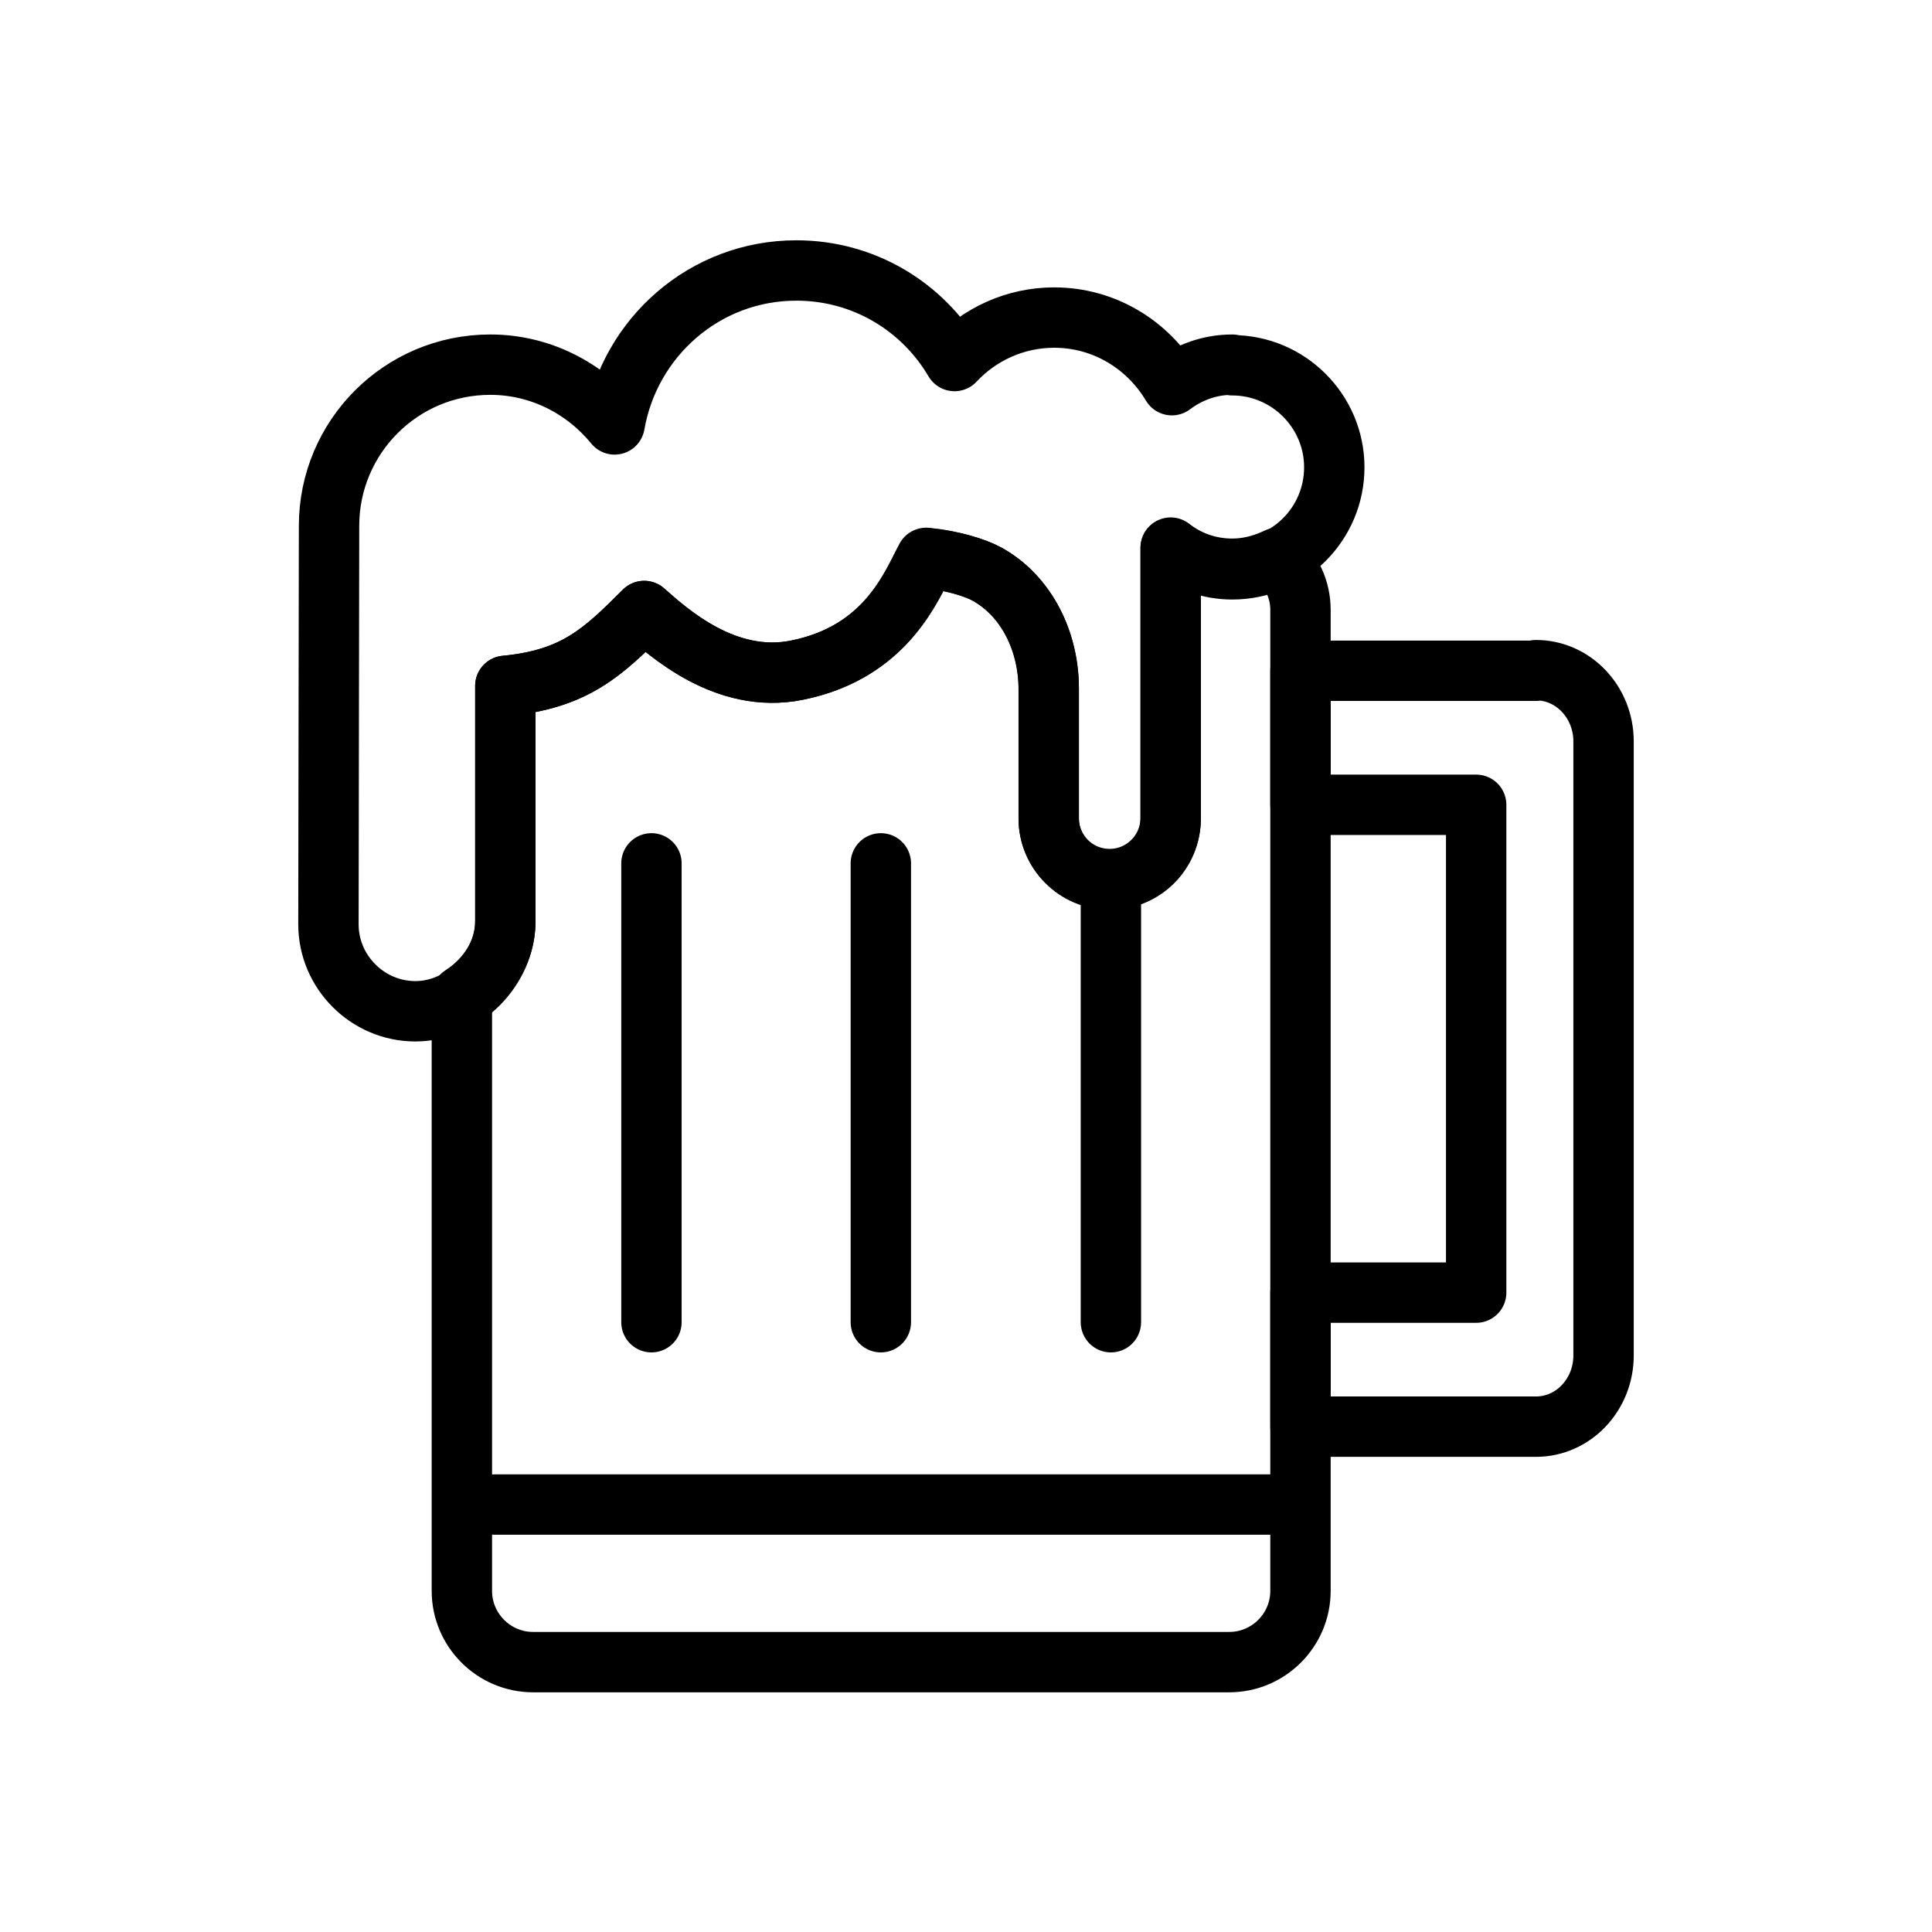 <svg width="48" height="48" viewBox="0 0 48 48" fill="none" xmlns="http://www.w3.org/2000/svg">
<path d="M38.16 16.665H32.31V19.995H36.675V32.115H32.31V35.445H38.16C39.09 35.445 39.84 34.65 39.84 33.675V18.42C39.84 17.445 39.09 16.65 38.16 16.65V16.665Z" stroke="black" stroke-width="1.5" stroke-linecap="round" stroke-linejoin="round"/>
<path d="M30.615 14.13C30.03 14.13 29.505 13.935 29.085 13.605V20.325C29.085 21.15 28.41 21.84 27.57 21.84C26.73 21.84 26.055 21.165 26.055 20.325V19.845C26.055 19.845 26.055 19.845 26.055 19.83V17.085C26.055 15.945 25.515 14.82 24.525 14.265C24.225 14.1 23.67 13.935 23.085 13.875C23.025 13.935 22.965 14.01 22.905 14.085C22.53 14.835 21.825 16.245 19.8 16.65C18.03 17.01 16.59 15.705 16.005 15.18C14.985 16.2 14.295 16.875 12.555 17.04V22.89C12.555 23.655 12.105 24.33 11.475 24.735V39.525C11.475 40.5 12.27 41.295 13.245 41.295H30.54C31.515 41.295 32.31 40.5 32.31 39.525V15.15C32.31 14.64 32.085 14.19 31.74 13.86C31.395 14.025 31.02 14.13 30.615 14.13Z" stroke="black" stroke-width="1.5" stroke-linecap="round" stroke-linejoin="round"/>
<path d="M16.185 21.45V32.85" stroke="black" stroke-width="1.5" stroke-linecap="round" stroke-linejoin="round"/>
<path d="M21.884 21.45V32.85" stroke="black" stroke-width="1.5" stroke-linecap="round" stroke-linejoin="round"/>
<path d="M27.6 22.05V32.85" stroke="black" stroke-width="1.5" stroke-linecap="round" stroke-linejoin="round"/>
<path d="M12.299 37.38H31.544" stroke="black" stroke-width="1.5" stroke-linecap="round" stroke-linejoin="round"/>
<path d="M30.615 9.06C30.045 9.06 29.535 9.255 29.115 9.57C28.515 8.565 27.435 7.89 26.19 7.89C25.215 7.89 24.33 8.31 23.715 8.97C22.92 7.62 21.465 6.72 19.785 6.72C17.505 6.72 15.645 8.385 15.27 10.545C14.535 9.645 13.425 9.06 12.18 9.06C9.96 9.06 8.175 10.86 8.175 13.065C8.175 13.26 8.16 22.965 8.16 22.965C8.16 24.15 9.135 25.125 10.32 25.125C11.505 25.125 12.555 24.075 12.555 22.89V17.04C14.28 16.875 14.985 16.2 16.005 15.18C16.605 15.705 18.03 17.01 19.8 16.65C22.035 16.2 22.65 14.52 23.01 13.86C23.64 13.92 24.225 14.1 24.525 14.265C25.53 14.82 26.055 15.975 26.055 17.13V20.34C26.055 21.165 26.73 21.855 27.57 21.855C28.41 21.855 29.085 21.18 29.085 20.34V13.62C29.52 13.95 30.045 14.145 30.615 14.145C32.025 14.145 33.15 13.005 33.15 11.61C33.15 10.215 32.01 9.075 30.615 9.075V9.06Z" stroke="black" stroke-width="1.5" stroke-linecap="round" stroke-linejoin="round"/>
</svg>

